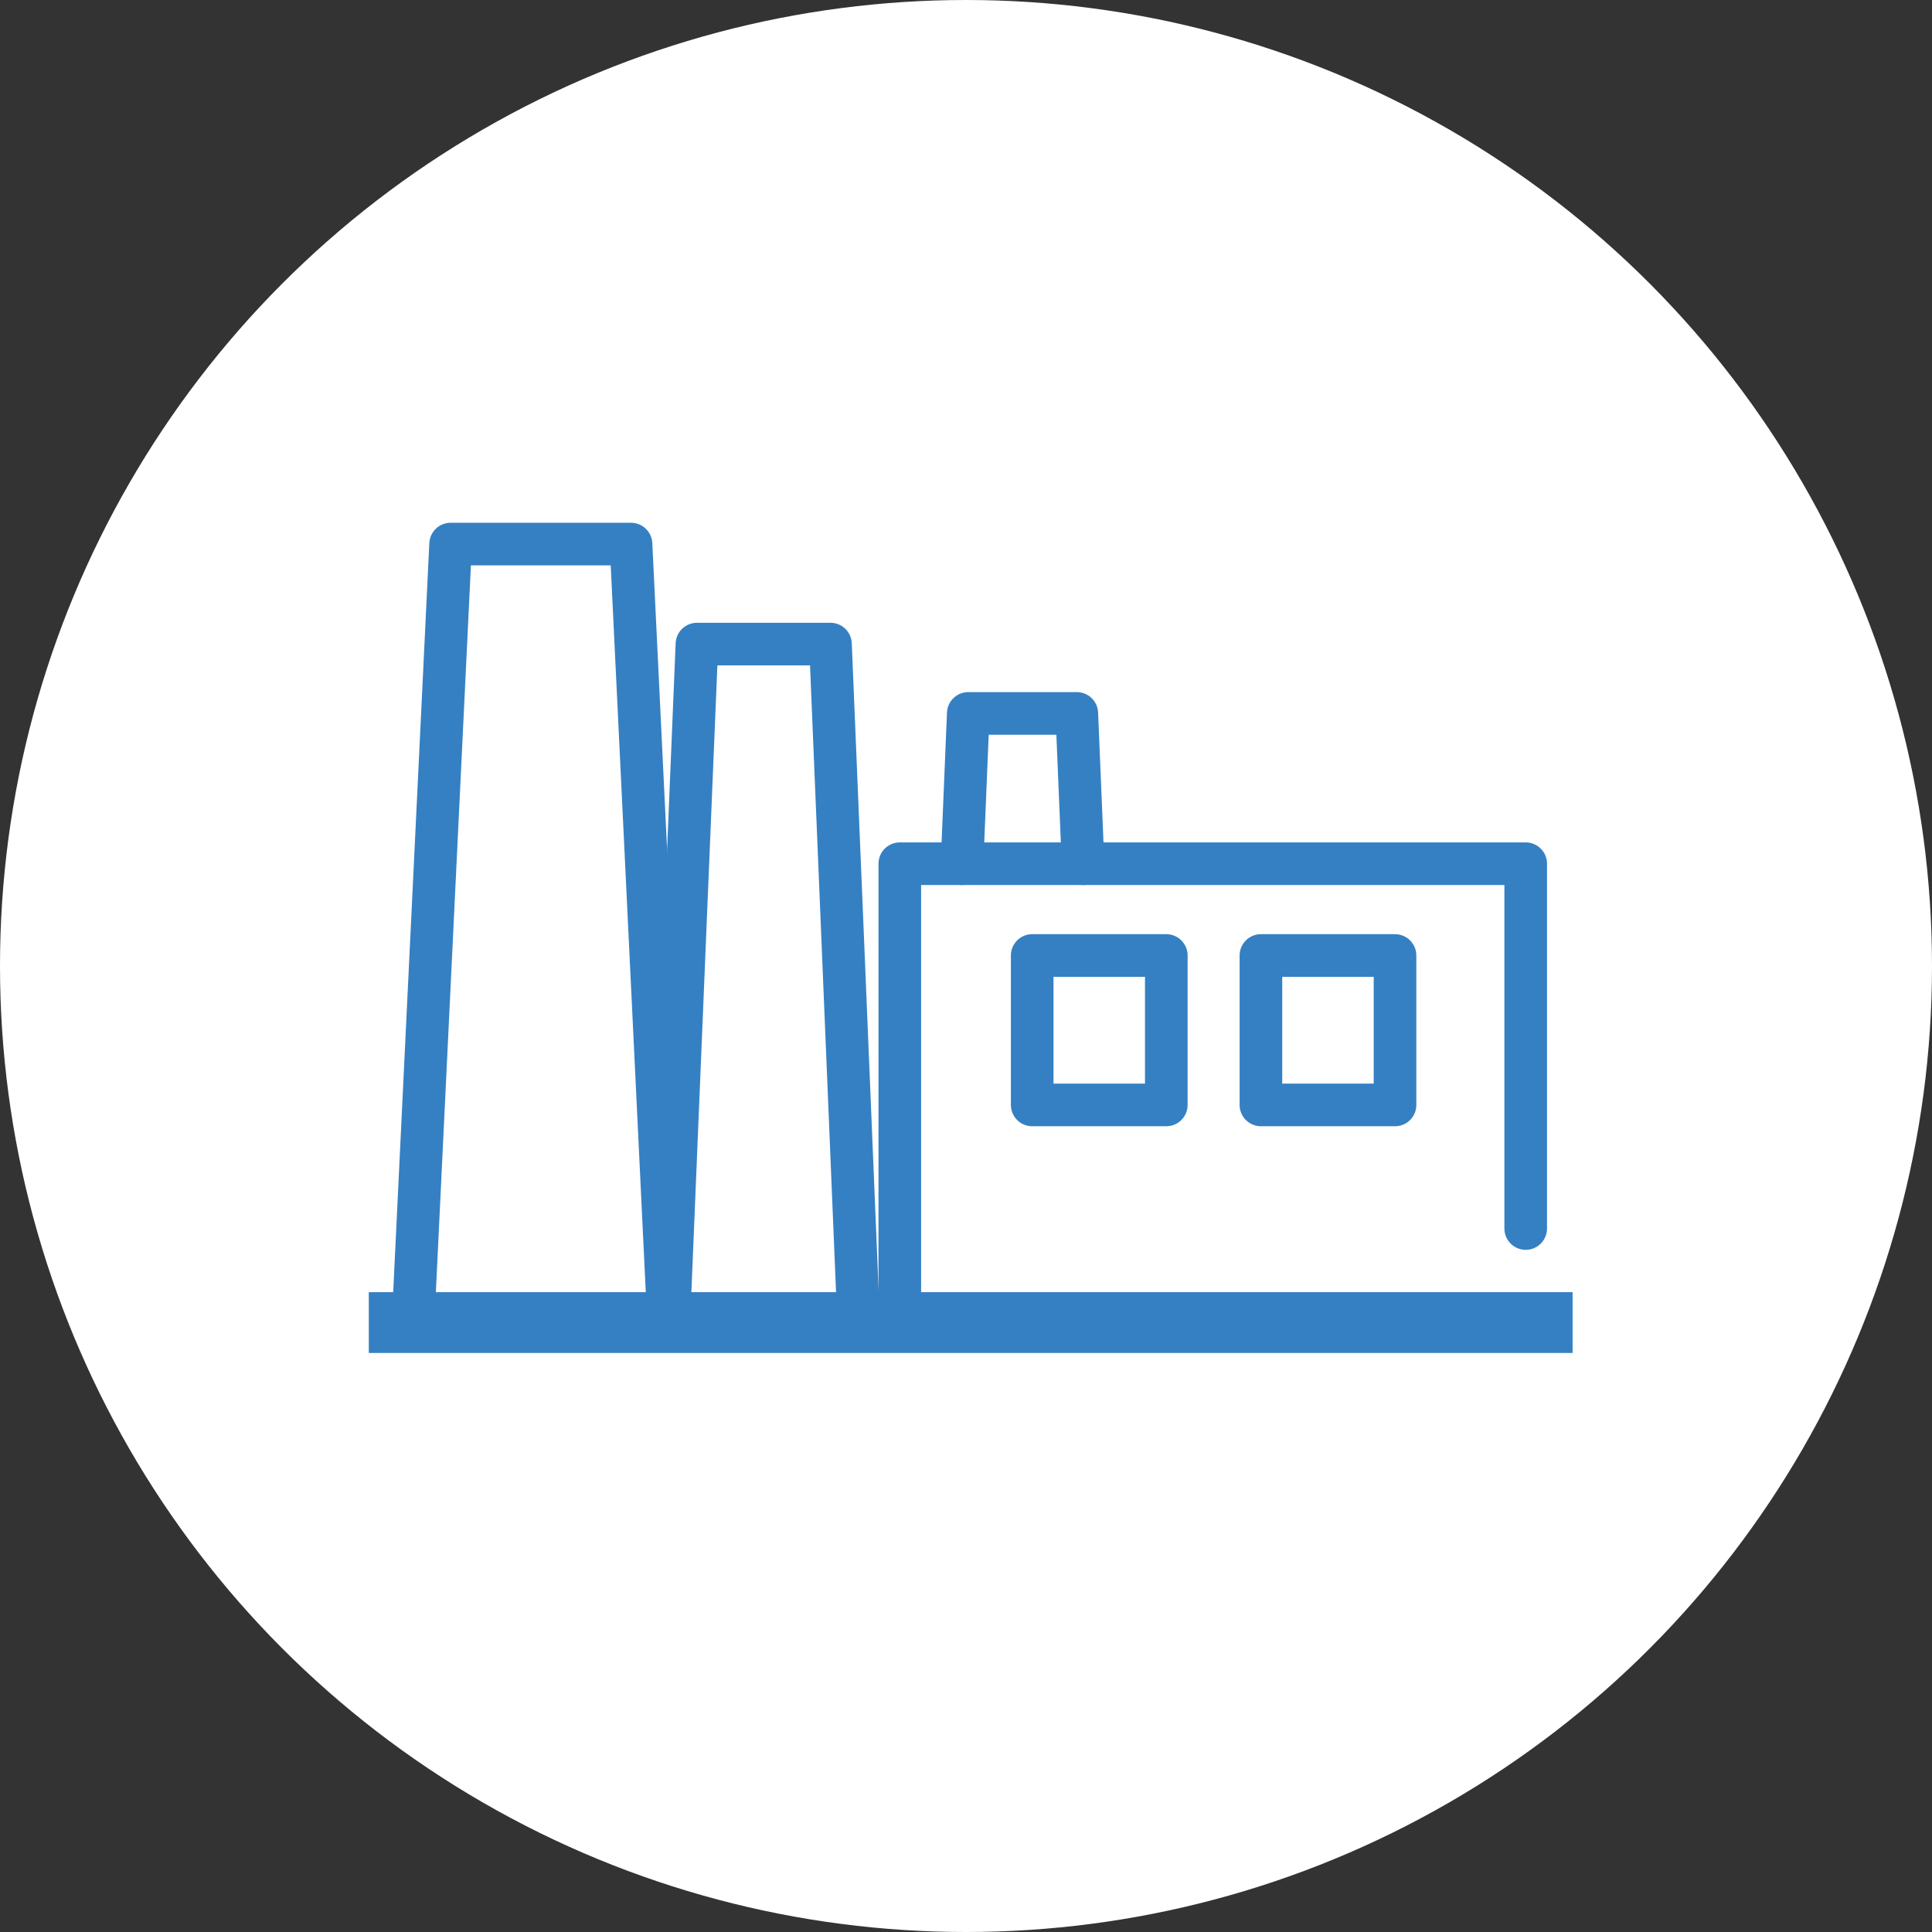 <svg xmlns="http://www.w3.org/2000/svg" viewBox="0 0 68 68"><rect x="0" y="0" width="68" height="68" fill="#333333" stroke="none"/><defs><style>.a{fill:#fff;}.b{fill:#3580c3;}.c{fill:none;stroke:#3580c3;stroke-linecap:round;stroke-linejoin:round;stroke-width:1.5px;}</style></defs><title>アセット 5</title><circle class="a" cx="34" cy="34" r="34"/><rect class="b" x="12.98" y="45.48" width="42.37" height="2.14"/><polyline class="c" points="23.54 46.53 24.53 22.67 29.23 22.67 30.22 46.53"/><polyline class="c" points="14.53 46.72 15.86 19.15 22.21 19.15 23.54 46.72"/><polyline class="c" points="33.86 30.4 34.08 25.11 37.9 25.11 38.12 30.4"/><polyline class="c" points="31.67 46.53 31.67 30.4 53.7 30.4 53.7 43.24"/><rect class="c" x="36.33" y="33.63" width="4.72" height="5.26"/><rect class="c" x="44.38" y="33.63" width="4.72" height="5.26"/></svg>